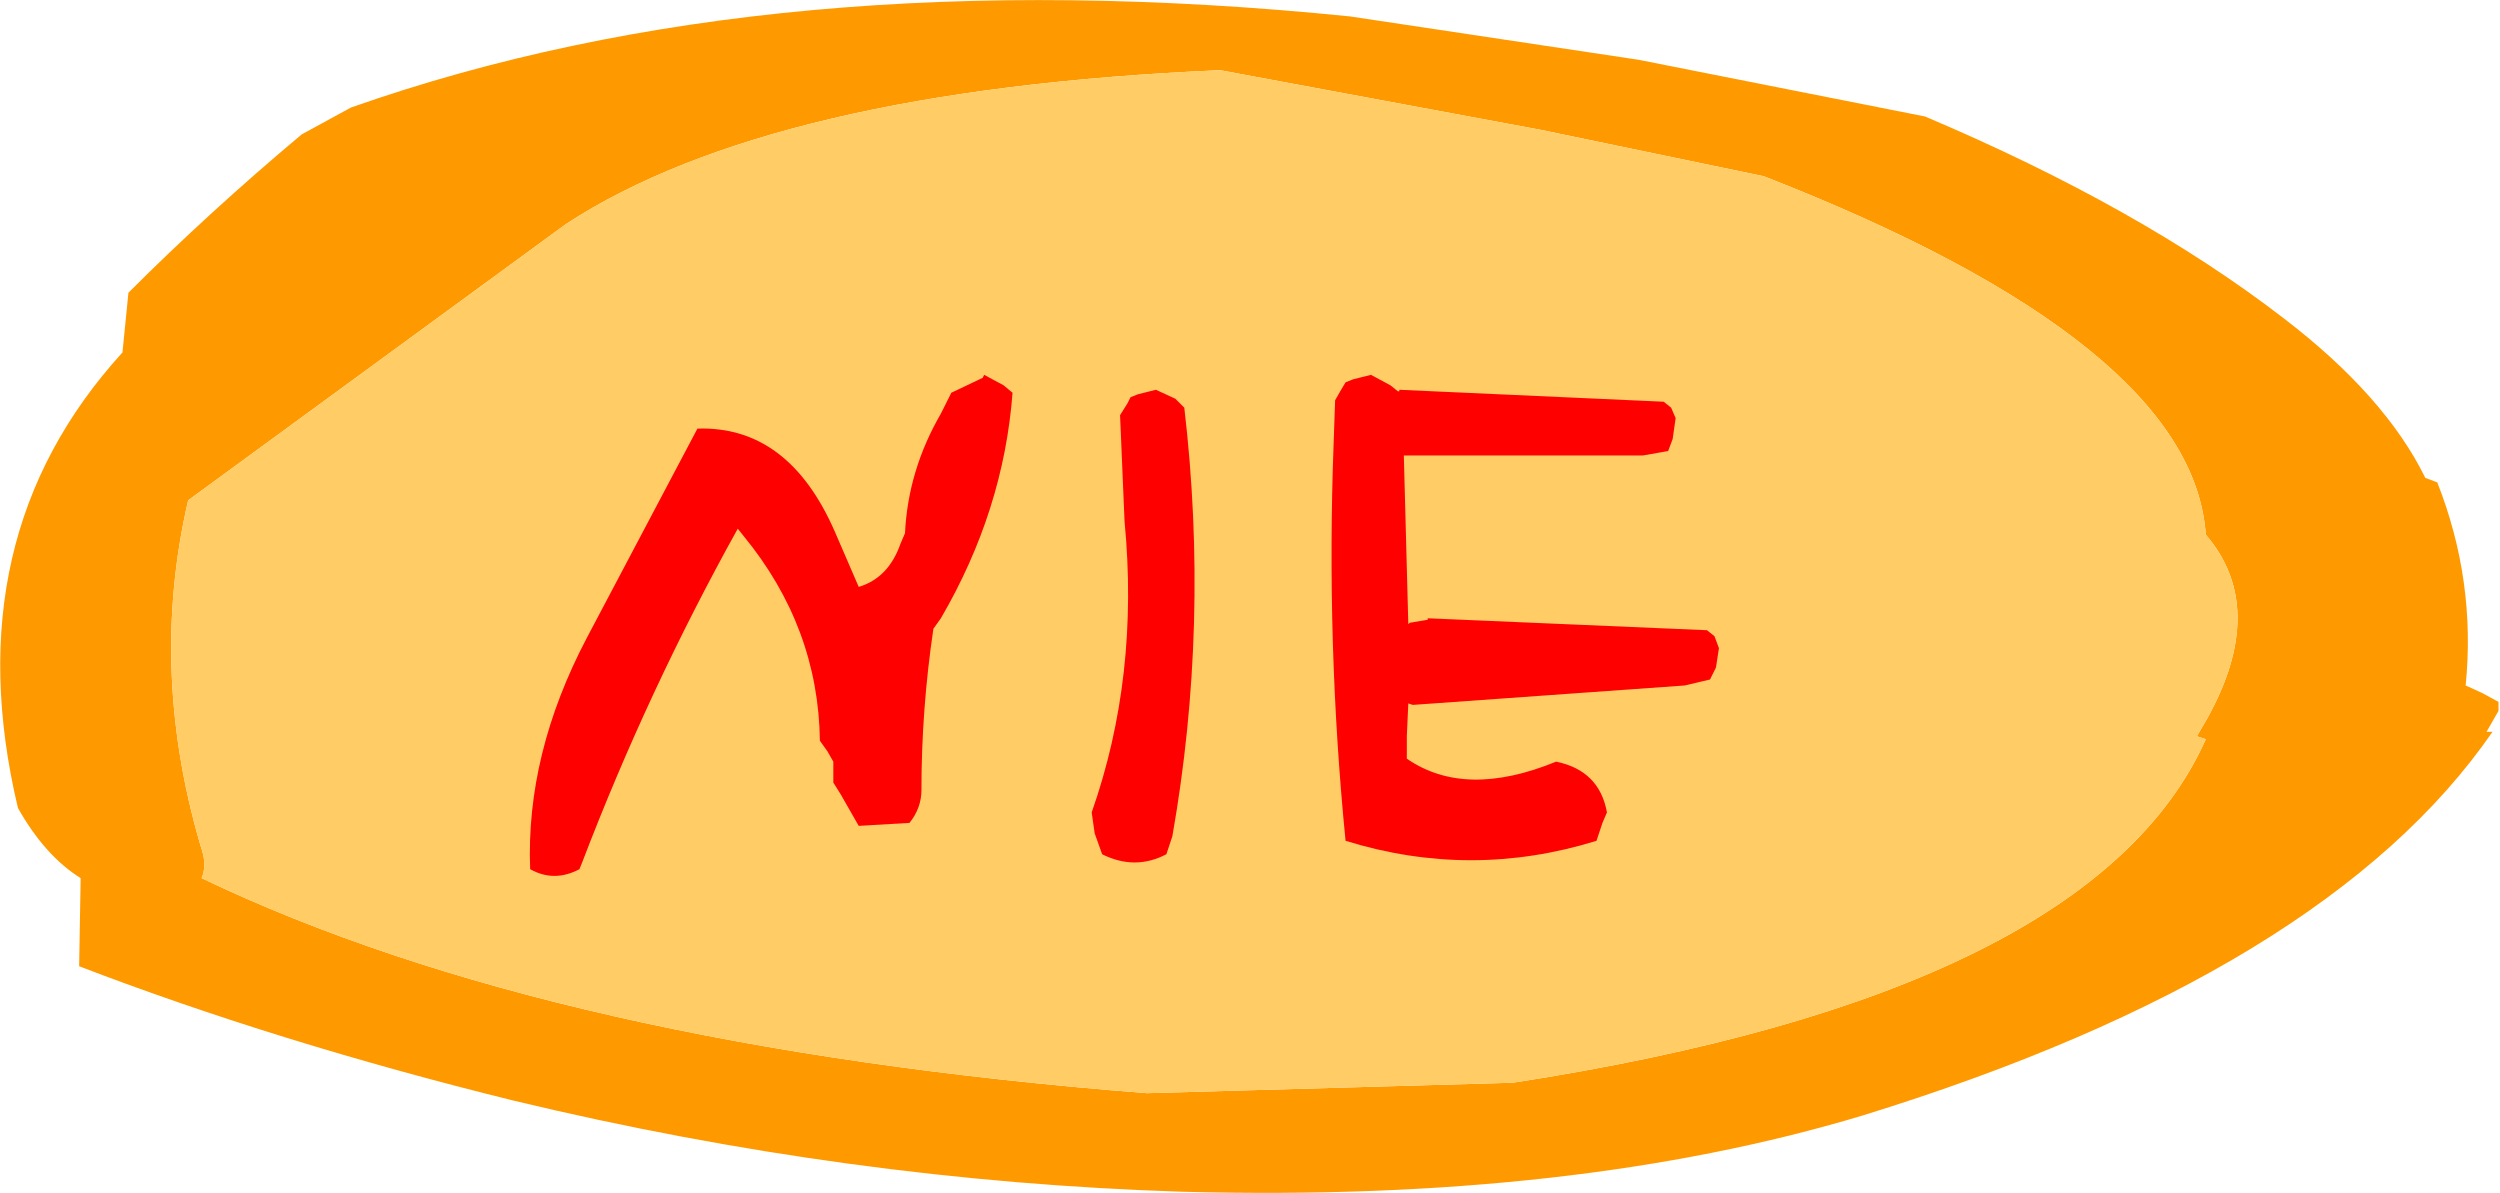 <?xml version="1.0" encoding="UTF-8" standalone="no"?>
<svg xmlns:xlink="http://www.w3.org/1999/xlink" height="39.95px" width="83.7px" xmlns="http://www.w3.org/2000/svg">
  <g transform="matrix(1.0, 0.0, 0.0, 1.0, 41.85, 19.95)">
    <path d="M-39.2 12.4 L-39.15 9.45 Q-40.35 8.7 -41.25 7.1 -43.4 -1.95 -37.75 -8.15 L-37.55 -10.15 Q-34.85 -12.85 -31.75 -15.45 L-30.1 -16.35 Q-15.9 -21.35 3.35 -19.4 L13.0 -17.95 22.6 -16.05 Q29.8 -13.0 34.6 -9.3 38.0 -6.7 39.35 -3.95 L39.75 -3.8 Q41.05 -0.5 40.7 3.0 L41.25 3.25 41.8 3.55 41.8 3.85 41.4 4.55 41.6 4.55 Q36.05 12.6 20.5 17.4 10.85 20.3 -2.25 19.95 -13.4 19.6 -24.65 16.9 -32.55 14.95 -39.2 12.4 M31.7 4.7 L32.05 4.1 Q34.1 0.4 32.0 -2.05 31.55 -8.45 17.2 -14.05 L9.75 -15.6 -1.0 -17.6 Q-16.0 -16.95 -22.9 -12.45 L-35.55 -3.2 Q-36.9 2.6 -35.05 8.65 -34.95 9.1 -35.1 9.45 -23.3 15.1 -3.45 16.65 L8.8 16.3 Q28.2 13.3 32.0 4.8 L31.7 4.7" fill="#ff9900" fill-rule="evenodd" stroke="none"/>
    <path d="M31.7 4.7 L32.0 4.8 Q28.2 13.3 8.8 16.3 L-3.45 16.65 Q-23.3 15.1 -35.1 9.45 -34.95 9.1 -35.05 8.65 -36.9 2.6 -35.55 -3.2 L-22.9 -12.45 Q-16.0 -16.95 -1.0 -17.6 L9.75 -15.6 17.2 -14.05 Q31.55 -8.45 32.0 -2.05 34.1 0.4 32.05 4.1 L31.7 4.7" fill="#ffcc66" fill-rule="evenodd" stroke="none"/>
    <path d="M-11.7 -1.75 L-11.55 -2.1 Q-11.45 -4.2 -10.35 -6.1 L-10.0 -6.8 -8.95 -7.3 -8.9 -7.4 -8.25 -7.05 -7.95 -6.8 Q-8.25 -2.85 -10.35 0.75 L-10.6 1.1 Q-11.0 3.8 -11.0 6.5 -11.0 7.1 -11.4 7.6 L-13.1 7.7 -13.7 6.65 -13.95 6.25 -13.95 5.9 -13.95 5.55 -14.15 5.2 -14.4 4.85 Q-14.45 1.05 -16.95 -2.0 L-17.15 -2.25 Q-20.15 3.15 -22.35 8.9 L-22.45 9.15 Q-23.3 9.6 -24.1 9.15 -24.25 5.3 -22.2 1.4 L-18.5 -5.6 Q-15.45 -5.7 -13.9 -2.15 L-13.1 -0.3 Q-12.1 -0.6 -11.7 -1.75 M14.15 -5.25 L14.0 -4.85 13.15 -4.7 5.15 -4.7 5.3 0.95 5.35 0.9 5.95 0.8 5.95 0.75 15.3 1.15 15.55 1.35 15.7 1.75 15.6 2.4 15.4 2.8 14.55 3.0 5.45 3.65 5.3 3.6 5.25 4.7 5.25 5.45 Q7.2 6.8 10.25 5.55 11.7 5.85 11.95 7.25 L11.8 7.6 11.6 8.2 Q7.4 9.5 3.2 8.2 2.55 1.65 2.8 -5.1 L2.85 -6.55 3.05 -6.9 3.2 -7.15 3.45 -7.25 4.05 -7.4 4.7 -7.05 4.95 -6.85 5.0 -6.85 5.0 -6.9 13.85 -6.5 14.1 -6.3 14.25 -5.95 14.15 -5.25 M-2.5 -6.6 L-2.2 -6.3 Q-1.35 0.95 -2.6 8.05 L-2.8 8.65 Q-3.85 9.2 -4.95 8.65 L-5.2 7.95 -5.3 7.25 Q-3.7 2.7 -4.2 -2.5 L-4.35 -6.05 -4.1 -6.45 -4.0 -6.65 -3.75 -6.75 -3.15 -6.9 -2.5 -6.6" fill="#ff0000" fill-rule="evenodd" stroke="none"/>
  </g>
</svg>
